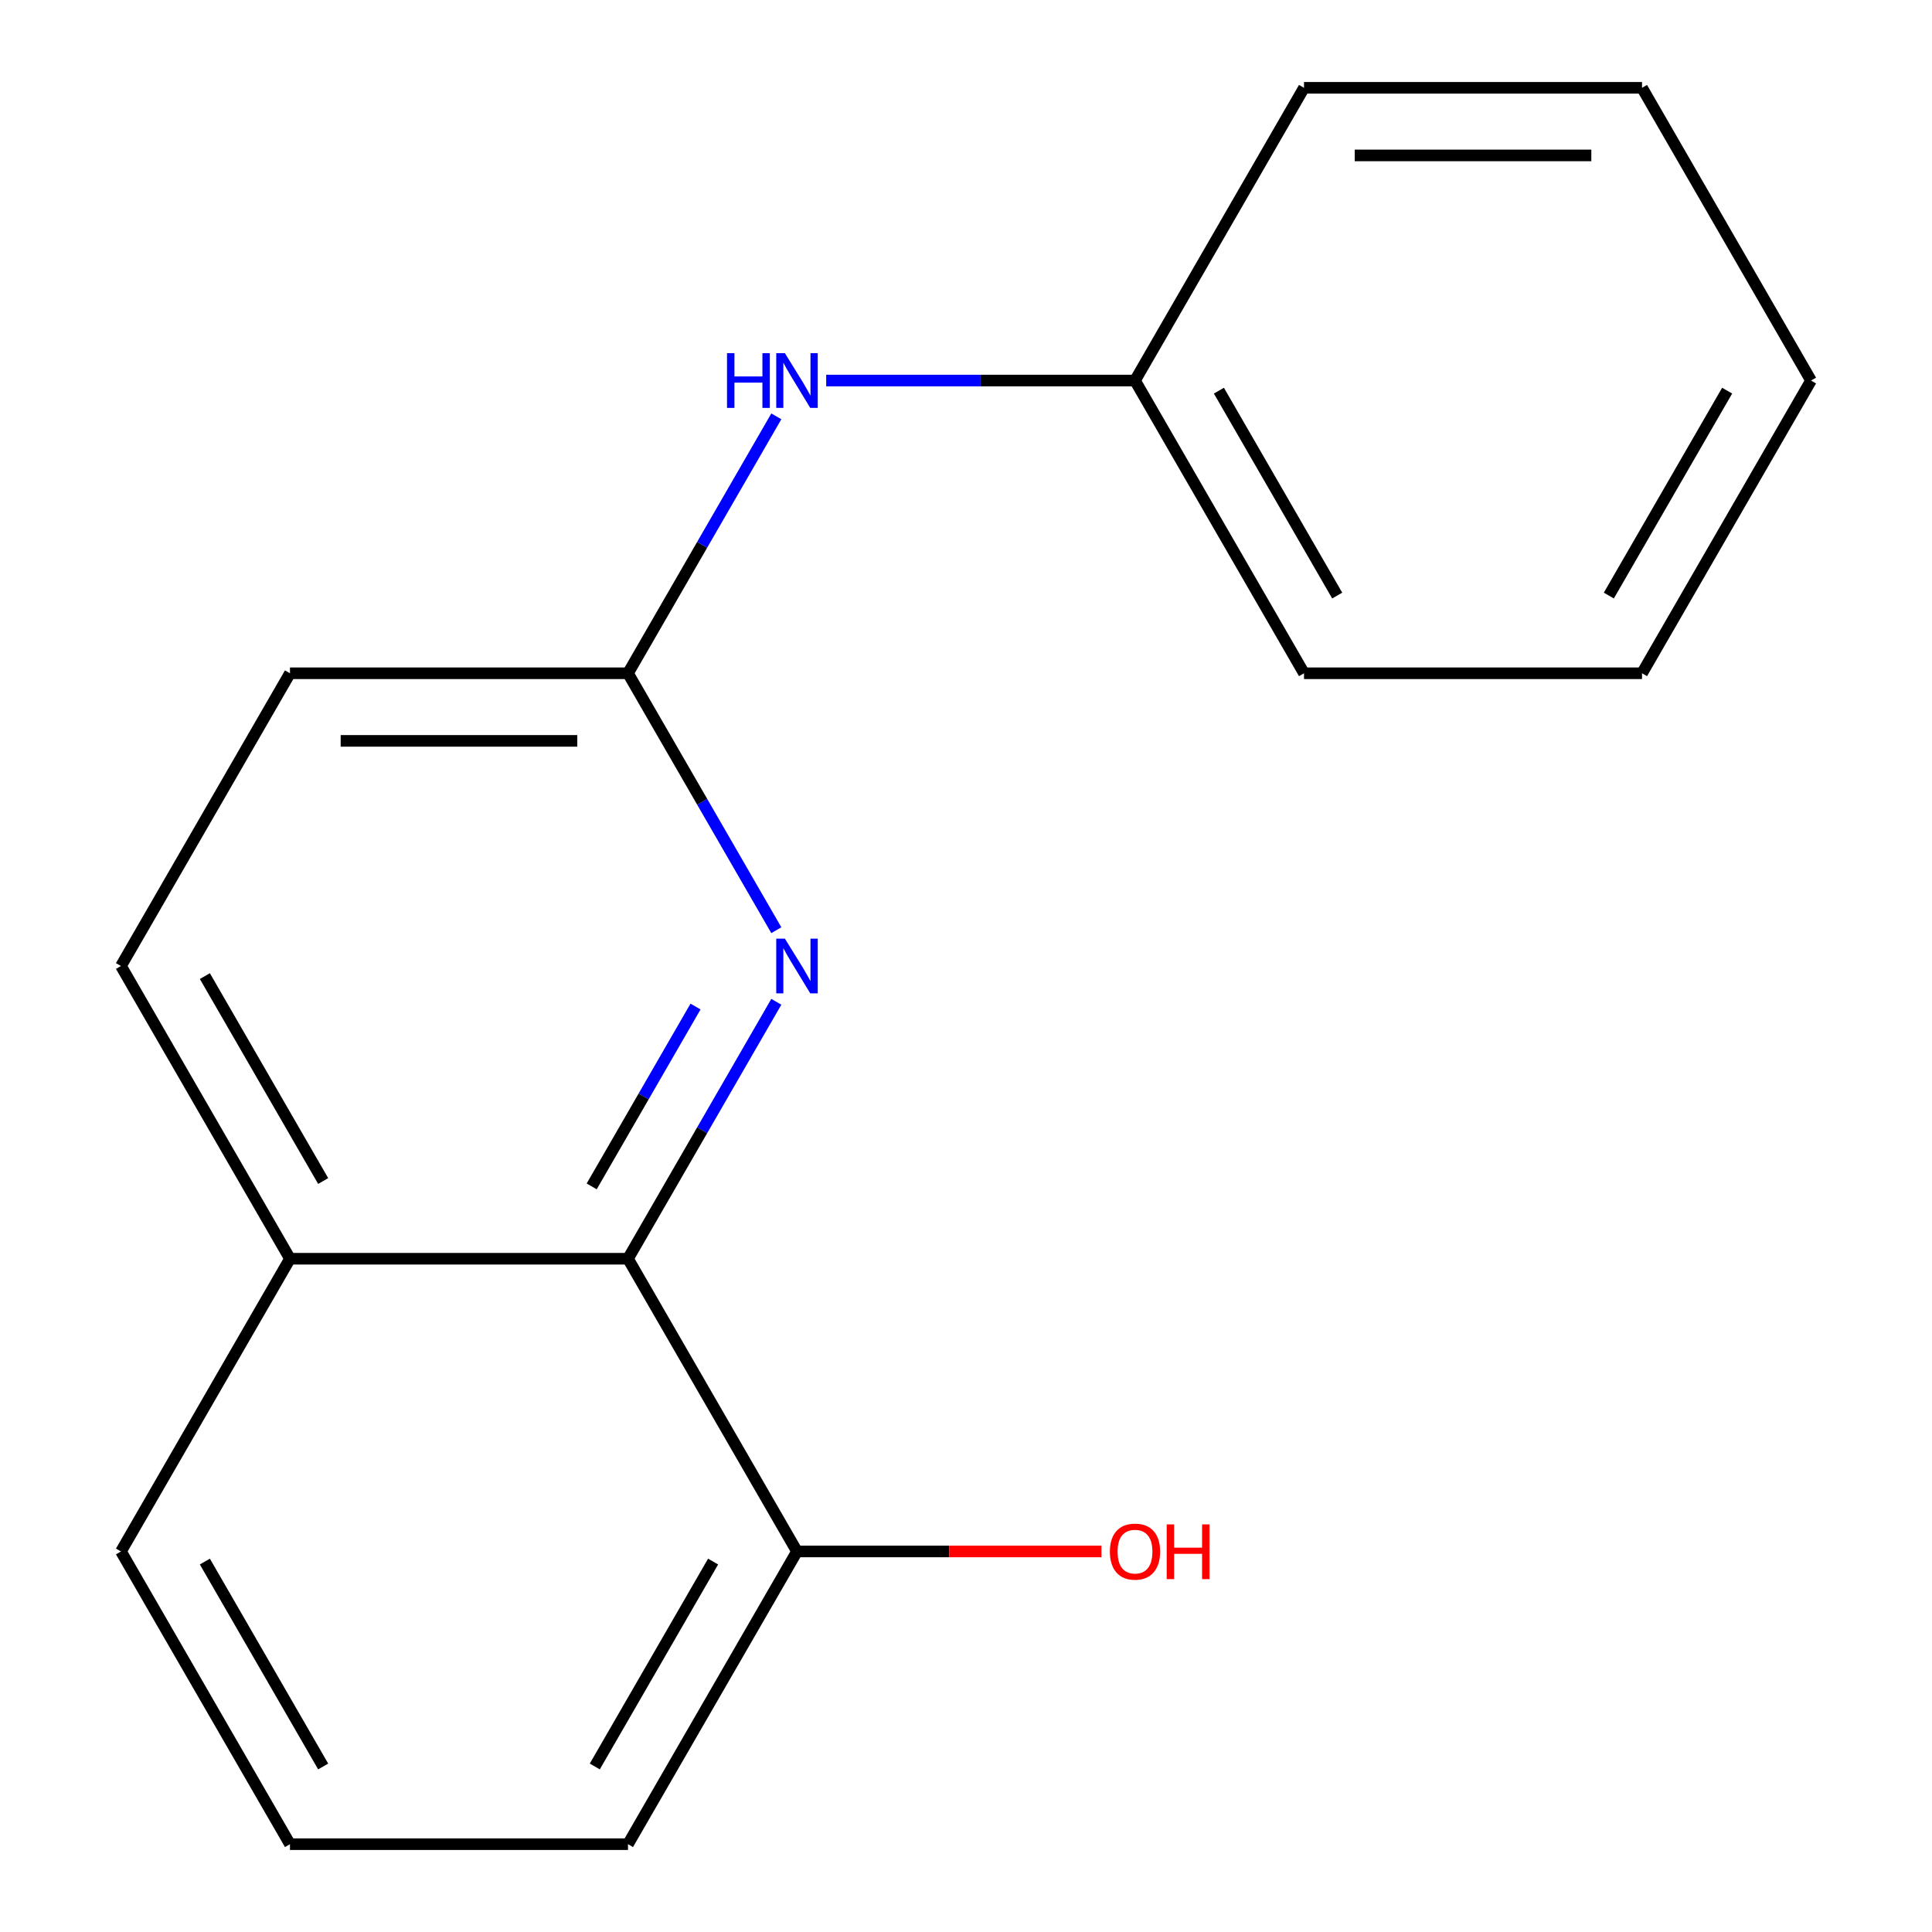<?xml version='1.0' encoding='iso-8859-1'?>
<svg version='1.1' baseProfile='full'
              xmlns='http://www.w3.org/2000/svg'
                      xmlns:rdkit='http://www.rdkit.org/xml'
                      xmlns:xlink='http://www.w3.org/1999/xlink'
                  xml:space='preserve'
width='1000px' height='1000px' viewBox='0 0 1000 1000'>
<!-- END OF HEADER -->
<rect style='opacity:1.0;fill:#FFFFFF;stroke:none' width='1000' height='1000' x='0' y='0'> </rect>
<path class='bond-0' d='M 401.822,518.534 L 363.434,585.025' style='fill:none;fill-rule:evenodd;stroke:#0000FF;stroke-width:6px;stroke-linecap:butt;stroke-linejoin:miter;stroke-opacity:1' />
<path class='bond-0' d='M 363.434,585.025 L 325.045,651.515' style='fill:none;fill-rule:evenodd;stroke:#000000;stroke-width:6px;stroke-linecap:butt;stroke-linejoin:miter;stroke-opacity:1' />
<path class='bond-0' d='M 360.003,520.986 L 333.131,567.529' style='fill:none;fill-rule:evenodd;stroke:#0000FF;stroke-width:6px;stroke-linecap:butt;stroke-linejoin:miter;stroke-opacity:1' />
<path class='bond-0' d='M 333.131,567.529 L 306.259,614.072' style='fill:none;fill-rule:evenodd;stroke:#000000;stroke-width:6px;stroke-linecap:butt;stroke-linejoin:miter;stroke-opacity:1' />
<path class='bond-1' d='M 401.822,481.466 L 363.434,414.975' style='fill:none;fill-rule:evenodd;stroke:#0000FF;stroke-width:6px;stroke-linecap:butt;stroke-linejoin:miter;stroke-opacity:1' />
<path class='bond-1' d='M 363.434,414.975 L 325.045,348.485' style='fill:none;fill-rule:evenodd;stroke:#000000;stroke-width:6px;stroke-linecap:butt;stroke-linejoin:miter;stroke-opacity:1' />
<path class='bond-3' d='M 325.045,651.515 L 412.523,803.03' style='fill:none;fill-rule:evenodd;stroke:#000000;stroke-width:6px;stroke-linecap:butt;stroke-linejoin:miter;stroke-opacity:1' />
<path class='bond-4' d='M 325.045,651.515 L 150.091,651.515' style='fill:none;fill-rule:evenodd;stroke:#000000;stroke-width:6px;stroke-linecap:butt;stroke-linejoin:miter;stroke-opacity:1' />
<path class='bond-2' d='M 325.045,348.485 L 363.434,281.994' style='fill:none;fill-rule:evenodd;stroke:#000000;stroke-width:6px;stroke-linecap:butt;stroke-linejoin:miter;stroke-opacity:1' />
<path class='bond-2' d='M 363.434,281.994 L 401.822,215.504' style='fill:none;fill-rule:evenodd;stroke:#0000FF;stroke-width:6px;stroke-linecap:butt;stroke-linejoin:miter;stroke-opacity:1' />
<path class='bond-6' d='M 325.045,348.485 L 150.091,348.485' style='fill:none;fill-rule:evenodd;stroke:#000000;stroke-width:6px;stroke-linecap:butt;stroke-linejoin:miter;stroke-opacity:1' />
<path class='bond-6' d='M 298.802,383.476 L 176.334,383.476' style='fill:none;fill-rule:evenodd;stroke:#000000;stroke-width:6px;stroke-linecap:butt;stroke-linejoin:miter;stroke-opacity:1' />
<path class='bond-7' d='M 427.637,196.97 L 507.557,196.97' style='fill:none;fill-rule:evenodd;stroke:#0000FF;stroke-width:6px;stroke-linecap:butt;stroke-linejoin:miter;stroke-opacity:1' />
<path class='bond-7' d='M 507.557,196.97 L 587.477,196.97' style='fill:none;fill-rule:evenodd;stroke:#000000;stroke-width:6px;stroke-linecap:butt;stroke-linejoin:miter;stroke-opacity:1' />
<path class='bond-8' d='M 412.523,803.03 L 491.313,803.03' style='fill:none;fill-rule:evenodd;stroke:#000000;stroke-width:6px;stroke-linecap:butt;stroke-linejoin:miter;stroke-opacity:1' />
<path class='bond-8' d='M 491.313,803.03 L 570.103,803.03' style='fill:none;fill-rule:evenodd;stroke:#FF0000;stroke-width:6px;stroke-linecap:butt;stroke-linejoin:miter;stroke-opacity:1' />
<path class='bond-10' d='M 412.523,803.03 L 325.045,954.545' style='fill:none;fill-rule:evenodd;stroke:#000000;stroke-width:6px;stroke-linecap:butt;stroke-linejoin:miter;stroke-opacity:1' />
<path class='bond-10' d='M 369.098,808.262 L 307.864,914.323' style='fill:none;fill-rule:evenodd;stroke:#000000;stroke-width:6px;stroke-linecap:butt;stroke-linejoin:miter;stroke-opacity:1' />
<path class='bond-11' d='M 150.091,651.515 L 62.613,803.03' style='fill:none;fill-rule:evenodd;stroke:#000000;stroke-width:6px;stroke-linecap:butt;stroke-linejoin:miter;stroke-opacity:1' />
<path class='bond-17' d='M 150.091,651.515 L 62.613,500' style='fill:none;fill-rule:evenodd;stroke:#000000;stroke-width:6px;stroke-linecap:butt;stroke-linejoin:miter;stroke-opacity:1' />
<path class='bond-17' d='M 167.272,611.292 L 106.038,505.232' style='fill:none;fill-rule:evenodd;stroke:#000000;stroke-width:6px;stroke-linecap:butt;stroke-linejoin:miter;stroke-opacity:1' />
<path class='bond-5' d='M 62.613,500 L 150.091,348.485' style='fill:none;fill-rule:evenodd;stroke:#000000;stroke-width:6px;stroke-linecap:butt;stroke-linejoin:miter;stroke-opacity:1' />
<path class='bond-12' d='M 587.477,196.97 L 674.955,348.485' style='fill:none;fill-rule:evenodd;stroke:#000000;stroke-width:6px;stroke-linecap:butt;stroke-linejoin:miter;stroke-opacity:1' />
<path class='bond-12' d='M 630.902,202.202 L 692.136,308.262' style='fill:none;fill-rule:evenodd;stroke:#000000;stroke-width:6px;stroke-linecap:butt;stroke-linejoin:miter;stroke-opacity:1' />
<path class='bond-13' d='M 587.477,196.97 L 674.955,45.455' style='fill:none;fill-rule:evenodd;stroke:#000000;stroke-width:6px;stroke-linecap:butt;stroke-linejoin:miter;stroke-opacity:1' />
<path class='bond-9' d='M 150.091,954.545 L 62.613,803.03' style='fill:none;fill-rule:evenodd;stroke:#000000;stroke-width:6px;stroke-linecap:butt;stroke-linejoin:miter;stroke-opacity:1' />
<path class='bond-9' d='M 167.272,914.323 L 106.038,808.262' style='fill:none;fill-rule:evenodd;stroke:#000000;stroke-width:6px;stroke-linecap:butt;stroke-linejoin:miter;stroke-opacity:1' />
<path class='bond-18' d='M 150.091,954.545 L 325.045,954.545' style='fill:none;fill-rule:evenodd;stroke:#000000;stroke-width:6px;stroke-linecap:butt;stroke-linejoin:miter;stroke-opacity:1' />
<path class='bond-14' d='M 674.955,348.485 L 849.909,348.485' style='fill:none;fill-rule:evenodd;stroke:#000000;stroke-width:6px;stroke-linecap:butt;stroke-linejoin:miter;stroke-opacity:1' />
<path class='bond-15' d='M 674.955,45.455 L 849.909,45.455' style='fill:none;fill-rule:evenodd;stroke:#000000;stroke-width:6px;stroke-linecap:butt;stroke-linejoin:miter;stroke-opacity:1' />
<path class='bond-15' d='M 701.198,80.445 L 823.666,80.445' style='fill:none;fill-rule:evenodd;stroke:#000000;stroke-width:6px;stroke-linecap:butt;stroke-linejoin:miter;stroke-opacity:1' />
<path class='bond-19' d='M 849.909,348.485 L 937.387,196.97' style='fill:none;fill-rule:evenodd;stroke:#000000;stroke-width:6px;stroke-linecap:butt;stroke-linejoin:miter;stroke-opacity:1' />
<path class='bond-19' d='M 832.728,308.262 L 893.962,202.202' style='fill:none;fill-rule:evenodd;stroke:#000000;stroke-width:6px;stroke-linecap:butt;stroke-linejoin:miter;stroke-opacity:1' />
<path class='bond-16' d='M 849.909,45.455 L 937.387,196.97' style='fill:none;fill-rule:evenodd;stroke:#000000;stroke-width:6px;stroke-linecap:butt;stroke-linejoin:miter;stroke-opacity:1' />
<path  class='atom-0' d='M 406.263 485.84
L 415.543 500.84
Q 416.463 502.32, 417.943 505
Q 419.423 507.68, 419.503 507.84
L 419.503 485.84
L 423.263 485.84
L 423.263 514.16
L 419.383 514.16
L 409.423 497.76
Q 408.263 495.84, 407.023 493.64
Q 405.823 491.44, 405.463 490.76
L 405.463 514.16
L 401.783 514.16
L 401.783 485.84
L 406.263 485.84
' fill='#0000FF'/>
<path  class='atom-3' d='M 376.303 182.81
L 380.143 182.81
L 380.143 194.85
L 394.623 194.85
L 394.623 182.81
L 398.463 182.81
L 398.463 211.13
L 394.623 211.13
L 394.623 198.05
L 380.143 198.05
L 380.143 211.13
L 376.303 211.13
L 376.303 182.81
' fill='#0000FF'/>
<path  class='atom-3' d='M 406.263 182.81
L 415.543 197.81
Q 416.463 199.29, 417.943 201.97
Q 419.423 204.65, 419.503 204.81
L 419.503 182.81
L 423.263 182.81
L 423.263 211.13
L 419.383 211.13
L 409.423 194.73
Q 408.263 192.81, 407.023 190.61
Q 405.823 188.41, 405.463 187.73
L 405.463 211.13
L 401.783 211.13
L 401.783 182.81
L 406.263 182.81
' fill='#0000FF'/>
<path  class='atom-9' d='M 574.477 803.11
Q 574.477 796.31, 577.837 792.51
Q 581.197 788.71, 587.477 788.71
Q 593.757 788.71, 597.117 792.51
Q 600.477 796.31, 600.477 803.11
Q 600.477 809.99, 597.077 813.91
Q 593.677 817.79, 587.477 817.79
Q 581.237 817.79, 577.837 813.91
Q 574.477 810.03, 574.477 803.11
M 587.477 814.59
Q 591.797 814.59, 594.117 811.71
Q 596.477 808.79, 596.477 803.11
Q 596.477 797.55, 594.117 794.75
Q 591.797 791.91, 587.477 791.91
Q 583.157 791.91, 580.797 794.71
Q 578.477 797.51, 578.477 803.11
Q 578.477 808.83, 580.797 811.71
Q 583.157 814.59, 587.477 814.59
' fill='#FF0000'/>
<path  class='atom-9' d='M 603.877 789.03
L 607.717 789.03
L 607.717 801.07
L 622.197 801.07
L 622.197 789.03
L 626.037 789.03
L 626.037 817.35
L 622.197 817.35
L 622.197 804.27
L 607.717 804.27
L 607.717 817.35
L 603.877 817.35
L 603.877 789.03
' fill='#FF0000'/>
</svg>
